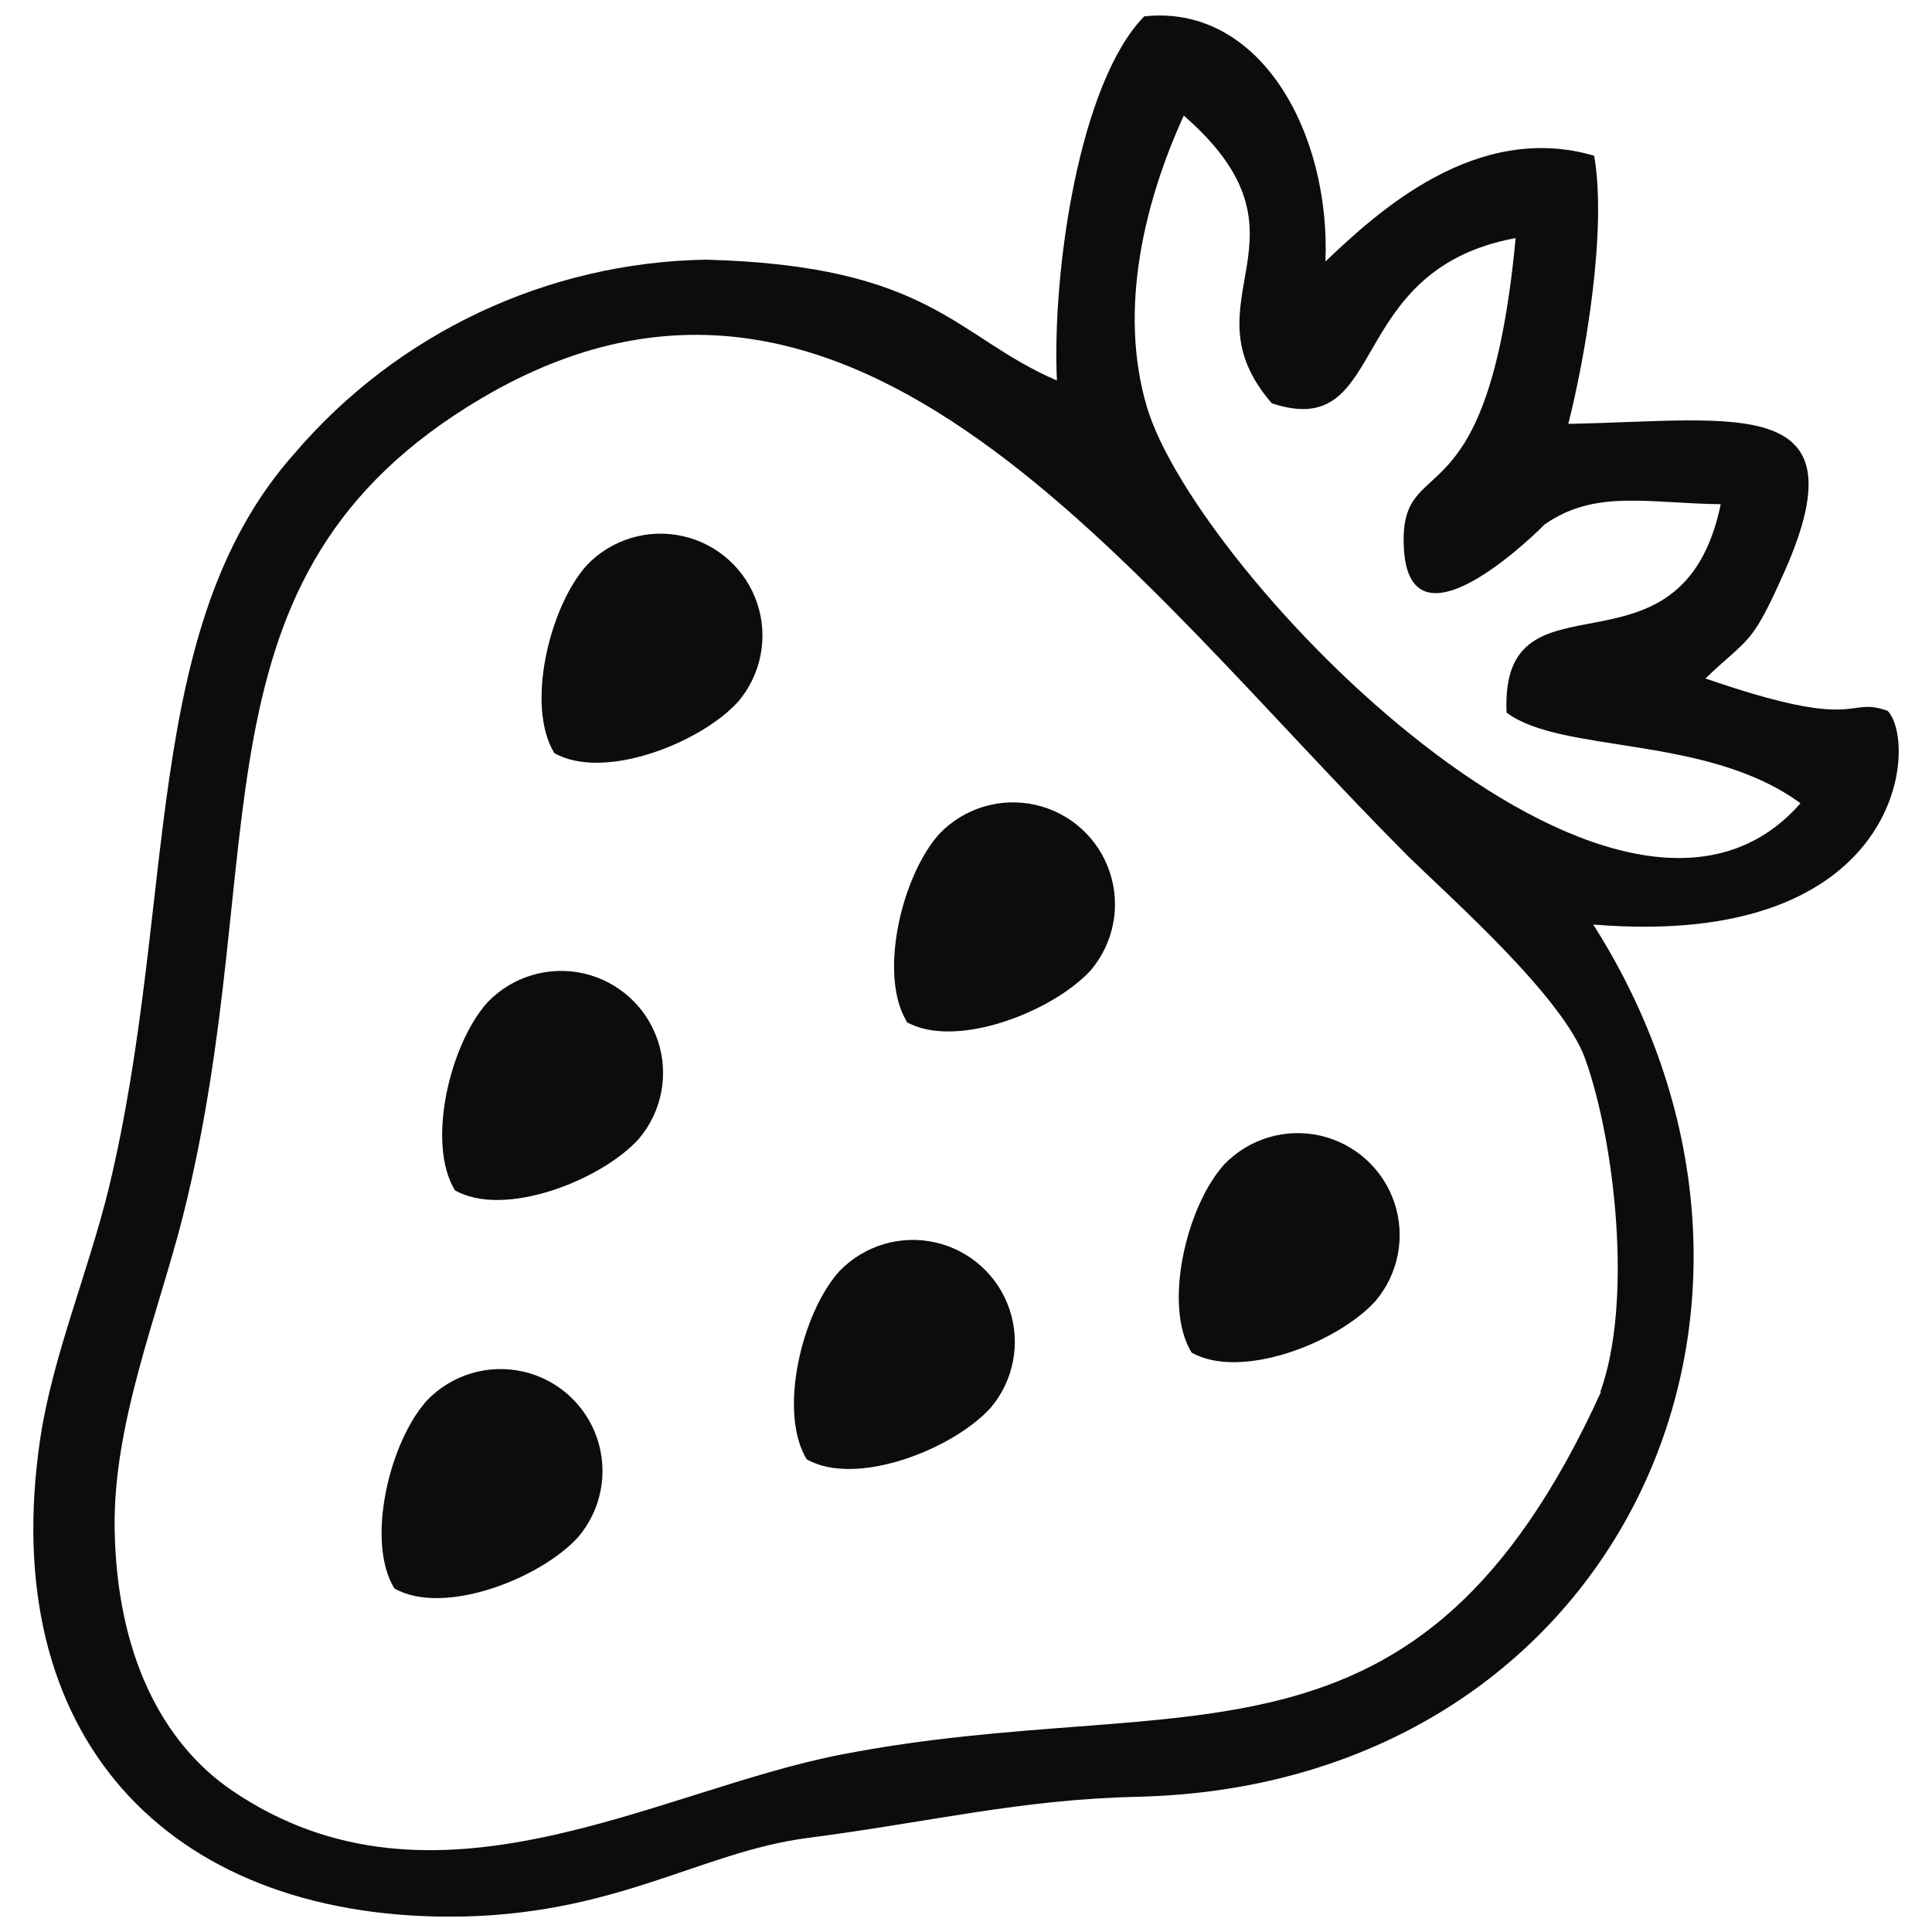 <?xml version="1.0" encoding="UTF-8"?>
<!-- Uploaded to: ICON Repo, www.iconrepo.com, Generator: ICON Repo Mixer Tools -->
<svg width="800px" height="800px" version="1.1" viewBox="144 144 512 512" xmlns="http://www.w3.org/2000/svg">
 <defs>
  <clipPath id="a">
   <path d="m152 148.09h496v503.81h-496z"/>
  </clipPath>
 </defs>
 <g clip-path="url(#a)">
  <path d="m568.27 512.89c-48.793 106.95-109.91 78.371-201.21 96.062-49.23 9.484-108.07 45.871-161.5 9.605-18.773-12.77-30.66-36.422-31.18-69.445-0.445-27.777 11.484-56.793 18.086-82.77 24.418-97.105-0.637-169.67 79.133-216.79 98.504-58.156 171.79 47.391 245.48 121.28 12.008 11.727 41.109 37.426 46.992 53.715 8.004 22.336 12.648 64.723 4.004 88.379zm-319.81 52.035c13.008 7.484 38.707-2.523 48.75-13.57v0.004c6.137-7.199 8.062-17.082 5.074-26.059-2.984-8.973-10.445-15.734-19.672-17.82-9.223-2.09-18.867 0.801-25.43 7.613-10.008 11.047-16.289 37.383-8.688 49.832zm109.27-34.223c13.008 7.484 38.707-2.523 48.75-13.57l0.004 0.004c6.133-7.199 8.059-17.082 5.074-26.059-2.984-8.973-10.449-15.734-19.672-17.82-9.227-2.09-18.871 0.801-25.43 7.613-10.008 11.047-16.289 37.383-8.688 49.832zm-93.219-71.285c13.008 7.484 38.707-2.523 48.75-13.57 6.137-7.195 8.062-17.078 5.074-26.055-2.984-8.973-10.445-15.734-19.672-17.824-9.223-2.086-18.867 0.801-25.43 7.617-10.008 11.047-16.289 37.383-8.688 49.832zm195.21 42.988c13.008 7.484 38.707-2.523 48.75-13.57 6.137-7.199 8.062-17.078 5.074-26.055-2.984-8.973-10.445-15.734-19.672-17.824-9.223-2.086-18.867 0.801-25.43 7.617-10.008 11.047-16.289 37.383-8.688 49.832zm-75.648-87.656c12.926 7.484 38.742-2.484 48.949-13.57 6.137-7.199 8.062-17.082 5.074-26.055-2.984-8.977-10.445-15.734-19.672-17.824-9.223-2.086-18.867 0.801-25.43 7.613-10.008 11.047-16.289 37.383-8.688 49.832zm-93.223-71.207c13.008 7.484 38.707-2.523 48.75-13.57 6.137-7.199 8.062-17.082 5.078-26.055-2.988-8.977-10.449-15.734-19.672-17.824-9.227-2.086-18.871 0.801-25.43 7.617-10.008 11.047-16.289 37.383-8.688 49.832zm190.2-92.66c-24.016-27.656 14.051-43.668-23.336-76.25-10.086 22.094-17.57 50.953-9.766 77.25 13.09 43.949 125.16 160.02 173.2 104.99-24.816-18.211-63.203-13.047-77.891-24.016-1.801-40.266 46.352-5.203 56.758-55.234-19.293-0.238-33.301-4.004-46.672 5.363 0 0-36.383 37.105-37.344 5.363-0.801-25.738 22.375-3.684 29.66-81.254-46.031 8.484-33.223 54.152-64.605 43.789zm-149.98-38.066c-42.023 0.715-81.719 19.41-109.03 51.352-41.188 46.273-30.941 118.68-49.191 194.65-5.566 22.617-14.93 44.711-18.172 66.363-11.727 78.613 33.344 126.6 108.35 126.76 43.75 0 66.363-17.133 94.941-20.855 32.941-4.281 56.238-10.207 87.578-10.926 125.44-2.922 186-128.29 120.68-231.15 82.215 6.805 86.215-48.031 78.012-56.637-11.367-4.004-6.324 5.926-48.273-8.566 11.207-10.766 12.008-8.445 20.012-26.258 22.977-49.832-11.527-42.027-56.355-41.227 4.523-17.852 10.285-51.312 6.844-71.047-31.223-9.16-57.398 14.855-71.207 28.023 1.359-34.344-17.453-68.285-48.031-64.961-17.254 17.609-24.457 67.801-23.137 96.5-26.777-11.488-33.102-30.457-93.02-32.02z" fill="#0c0c0c" fill-rule="evenodd"/>
 </g>
</svg>